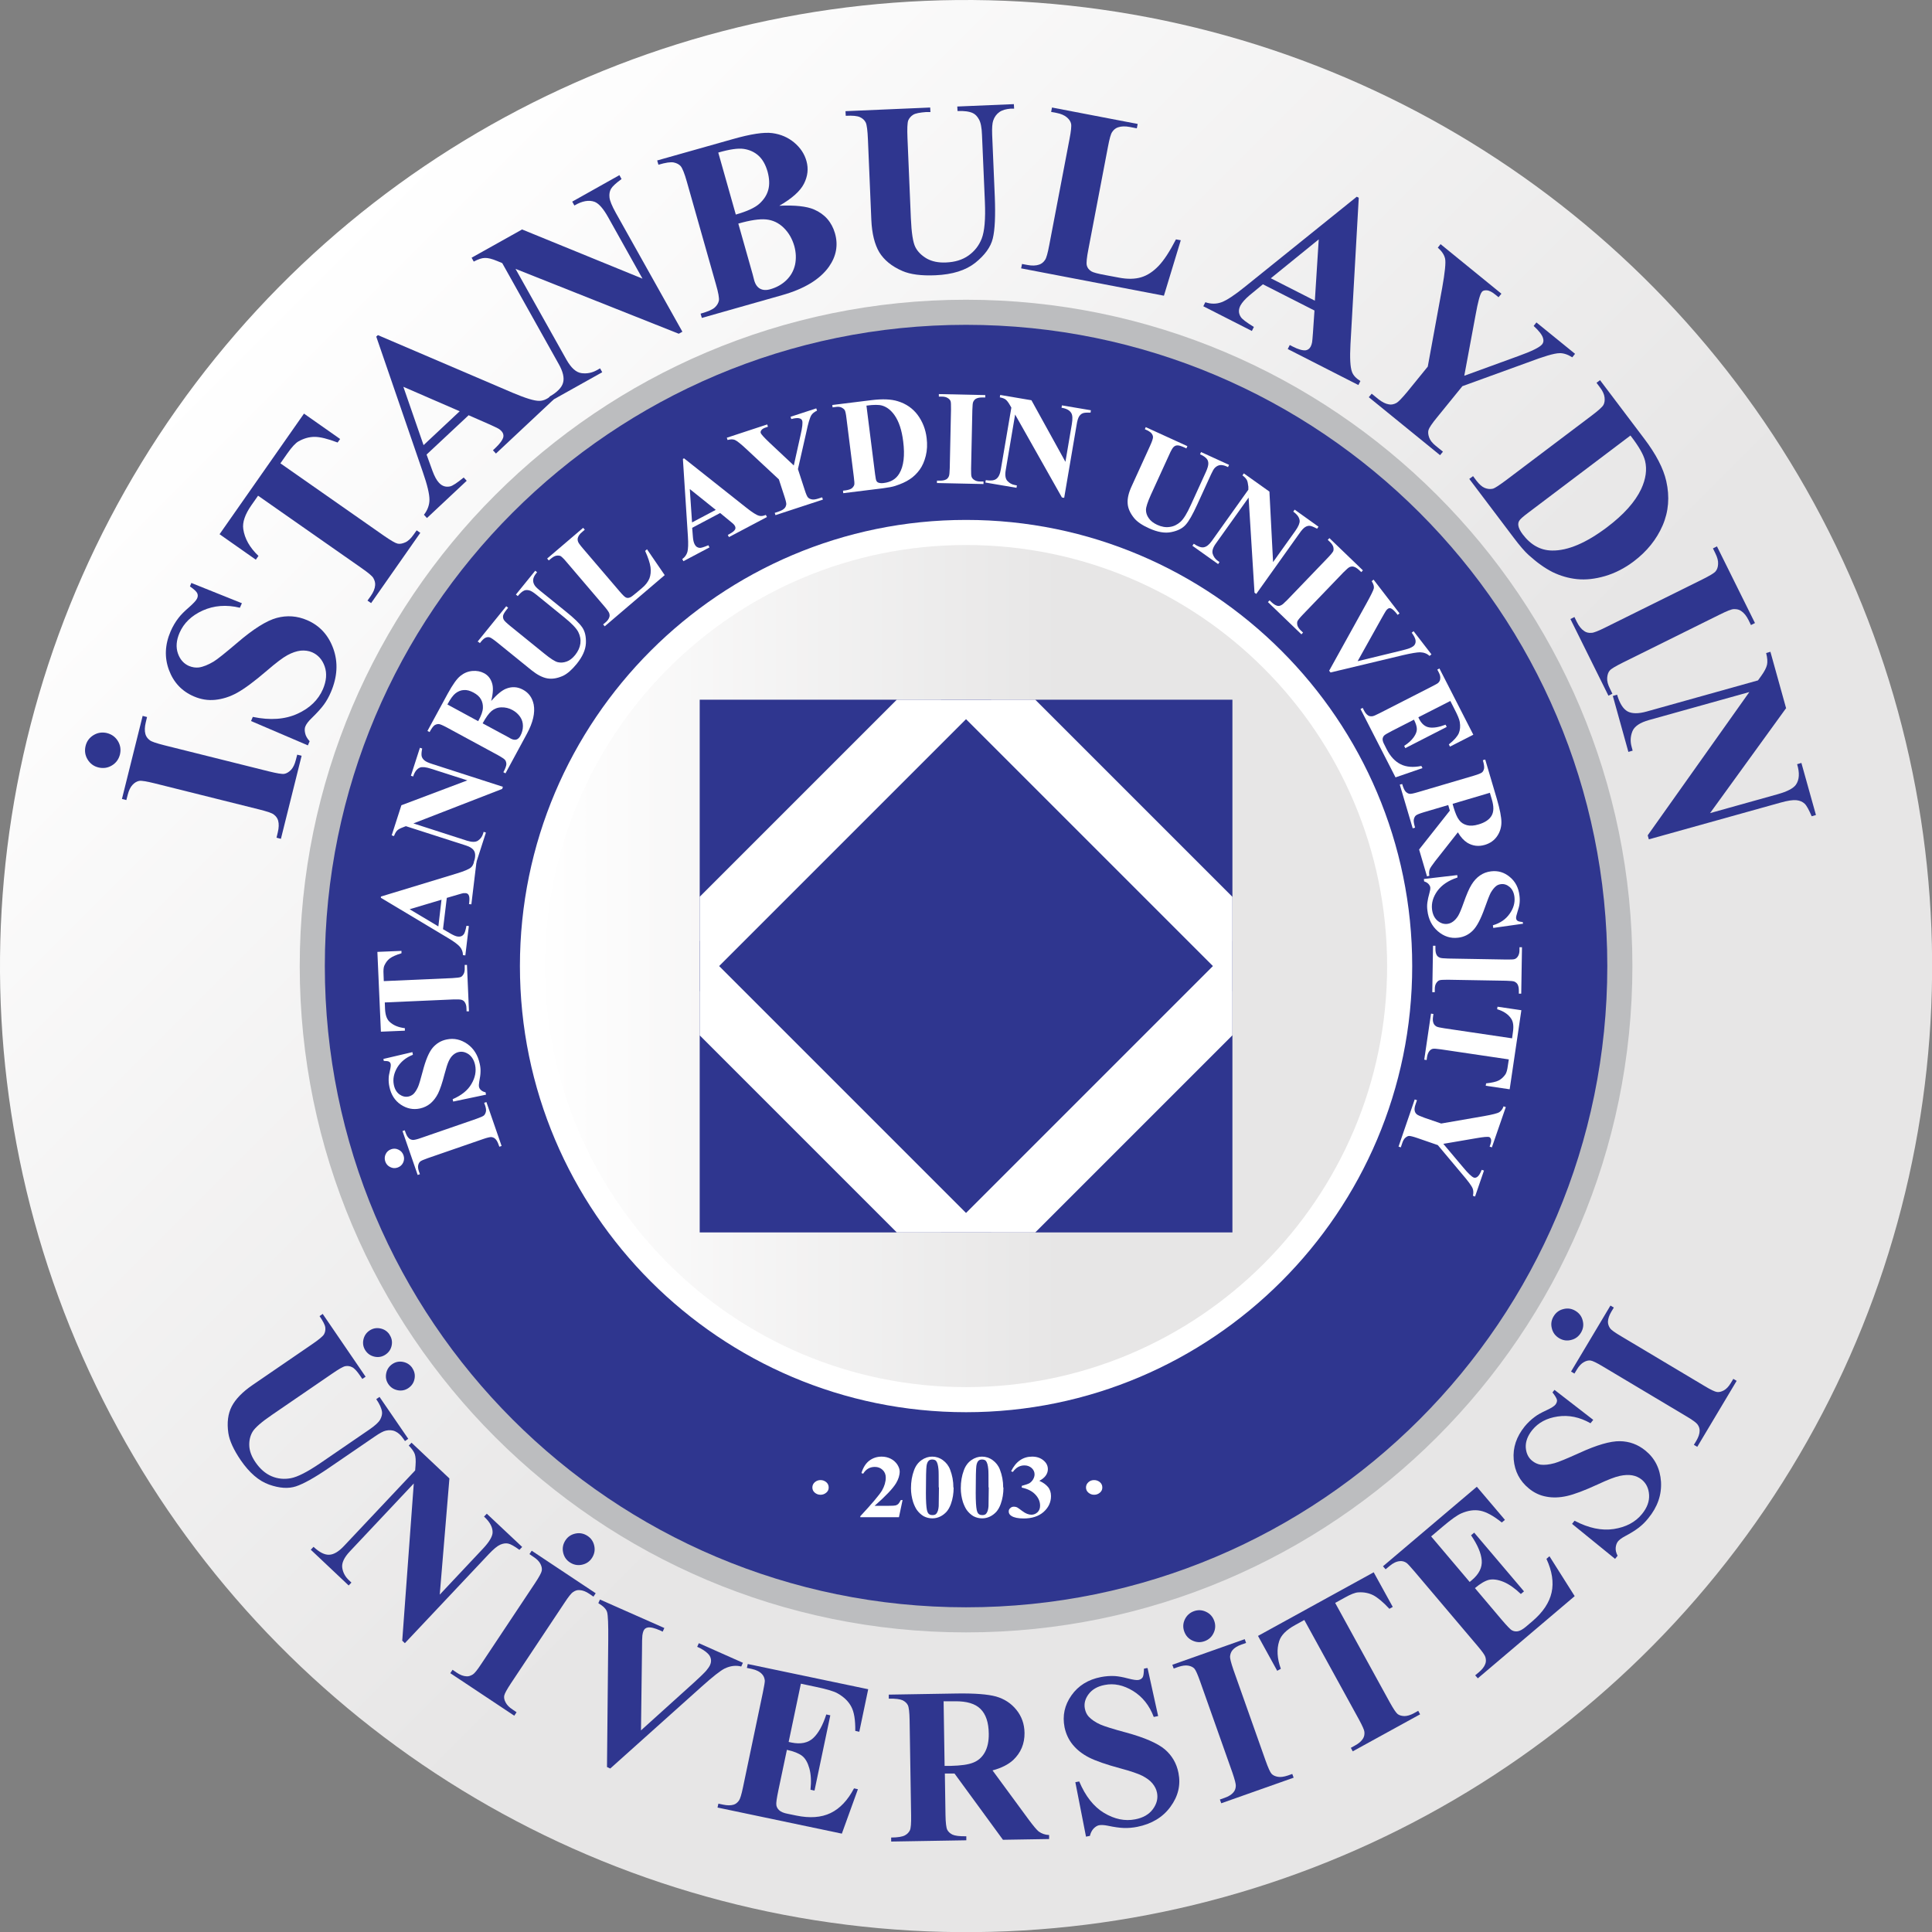 <?xml version="1.0" encoding="UTF-8"?>
<svg id="Layer_1" data-name="Layer 1" xmlns="http://www.w3.org/2000/svg" xmlns:xlink="http://www.w3.org/1999/xlink" viewBox="0 0 153.99 153.99">
  <rect x="0" y="0" width="153.99" height="153.99" fill="#808080" stroke="none"/>
  <defs>
    <style>
      .cls-1 {
        fill: url(#linear-gradient);
      }

      .cls-1, .cls-2, .cls-3, .cls-4, .cls-5 {
        stroke-width: 0px;
      }

      .cls-2, .cls-6, .cls-7 {
        fill: #2f368f;
      }

      .cls-3 {
        fill: #bcbdbf;
      }

      .cls-4 {
        fill: #fff;
      }

      .cls-5 {
        fill: url(#linear-gradient-2);
      }

      .cls-8 {
        clip-path: url(#clippath);
      }

      .cls-7 {
        stroke: #fff;
        stroke-miterlimit: 10;
        stroke-width: 5px;
      }
    </style>
    <linearGradient id="linear-gradient" x1="22.55" y1="22.55" x2="131.44" y2="131.44" gradientTransform="translate(146.72 -6.65) rotate(84.81)" gradientUnits="userSpaceOnUse">
      <stop offset="0" stop-color="#fff"/>
      <stop offset=".61" stop-color="#e7e6e6"/>
    </linearGradient>
    <linearGradient id="linear-gradient-2" x1="42.44" y1="77" x2="111.56" y2="77" gradientTransform="matrix(1,0,0,1,0,0)" xlink:href="#linear-gradient"/>
    <clipPath id="clippath">
      <rect class="cls-2" x="55.77" y="55.77" width="42.46" height="42.46"/>
    </clipPath>
  </defs>
  <circle class="cls-1" cx="77" cy="77" r="77" transform="translate(-6.65 146.72) rotate(-84.81)"/>
  <g>
    <path class="cls-2" d="M77,129.1c-28.73,0-52.11-23.37-52.11-52.11s23.37-52.11,52.11-52.11,52.11,23.38,52.11,52.11-23.38,52.11-52.11,52.11Z"/>
    <path class="cls-3" d="M77,25.89c28.23,0,51.11,22.88,51.11,51.11s-22.88,51.11-51.11,51.11-51.11-22.88-51.11-51.11,22.88-51.11,51.11-51.11M77,23.89c-29.28,0-53.11,23.82-53.11,53.11s23.82,53.11,53.11,53.11,53.11-23.82,53.11-53.11-23.82-53.11-53.11-53.11h0Z"/>
  </g>
  <g>
    <circle class="cls-5" cx="77" cy="77" r="34.56"/>
    <path class="cls-4" d="M77,43.44c18.54,0,33.56,15.03,33.56,33.56s-15.03,33.56-33.56,33.56-33.56-15.03-33.56-33.56,15.03-33.56,33.56-33.56M77,41.44c-19.61,0-35.56,15.95-35.56,35.56s15.95,35.56,35.56,35.56,35.56-15.95,35.56-35.56-15.95-35.56-35.56-35.56h0Z"/>
  </g>
  <g>
    <path class="cls-4" d="M30.71,92.58c-.07-.2-.06-.4.03-.59.09-.19.24-.32.44-.39.2-.07.4-.06.59.04.19.09.32.24.39.44.07.2.06.4-.03.59-.09.19-.24.32-.44.39-.2.07-.4.06-.59-.04-.19-.09-.32-.24-.39-.44ZM38.59,87.9l.18-.06,1.21,3.5-.18.06-.08-.22c-.07-.19-.16-.34-.27-.43-.08-.07-.18-.11-.31-.12-.09,0-.3.04-.64.16l-4.4,1.52c-.34.12-.55.21-.62.28-.07.07-.12.16-.15.3-.03.13,0,.29.06.48l.08.22-.18.06-1.21-3.5.18-.06.08.22c.07.19.16.34.27.43.08.07.18.11.31.12.09,0,.31-.04.64-.16l4.4-1.52c.34-.12.55-.21.62-.28.07-.07.12-.17.15-.3.03-.13,0-.29-.06-.48l-.08-.22Z"/>
    <path class="cls-4" d="M30.57,84.4l2.3-.54.04.21c-.56.22-.97.56-1.25,1.02-.27.46-.36.92-.27,1.37.07.35.22.6.45.77.23.16.46.22.71.17.15-.03.28-.1.39-.19.14-.13.26-.32.38-.58.08-.18.2-.59.37-1.23.23-.89.49-1.52.79-1.88.3-.35.67-.58,1.13-.67.58-.12,1.12,0,1.64.36.51.36.84.89.99,1.59.05.22.07.43.06.63,0,.2-.04.46-.1.78-.03.18-.04.32-.02.42.02.09.07.18.16.26.09.08.21.14.36.17l.04.19-2.62.55-.04-.19c.7-.3,1.21-.71,1.5-1.22.3-.51.39-1.01.29-1.5-.08-.38-.25-.66-.5-.85-.26-.18-.52-.25-.8-.19-.16.03-.31.11-.45.23-.14.12-.25.28-.35.49-.1.21-.21.56-.34,1.05-.18.7-.35,1.2-.51,1.53-.16.32-.36.58-.6.79-.24.2-.52.34-.84.41-.55.12-1.06.01-1.54-.31-.47-.32-.77-.79-.9-1.41-.05-.23-.07-.45-.06-.67,0-.17.04-.38.1-.63.06-.25.08-.43.06-.52-.02-.09-.06-.15-.13-.19-.07-.04-.21-.06-.42-.06l-.03-.15Z"/>
    <path class="cls-4" d="M30.09,75.87l1.91-.08v.19c-.43.13-.74.27-.93.41-.19.14-.33.34-.44.58-.06.14-.08.37-.06.7l.02.53,5.46-.24c.36-.02.59-.05.68-.09.09-.04.16-.13.23-.25.06-.12.09-.28.08-.48v-.23s.18,0,.18,0l.16,3.7h-.19s-.01-.23-.01-.23c0-.21-.05-.37-.13-.49-.05-.09-.14-.16-.26-.2-.09-.03-.31-.04-.66-.03l-5.46.24.02.51c.02.48.14.82.35,1.02.3.29.71.46,1.23.52v.2s-1.91.08-1.91.08l-.28-6.35Z"/>
    <path class="cls-4" d="M35.61,71.58l-.3,2.48.65.38c.22.12.4.2.55.21.2.02.35-.04.46-.19.07-.09.14-.31.21-.67l.19.02-.28,2.34-.19-.02c0-.26-.09-.48-.24-.66s-.48-.43-.99-.73l-5.31-3.18v-.1s6.08-1.85,6.08-1.85c.58-.18.94-.33,1.1-.47.12-.1.2-.26.25-.48l.19.02-.41,3.4-.19-.02.02-.14c.03-.27.02-.47-.05-.59-.05-.08-.12-.13-.22-.14-.06,0-.13,0-.2,0-.03,0-.17.04-.41.11l-.92.27ZM35.2,71.71l-2.55.76,2.29,1.37.25-2.13Z"/>
    <path class="cls-4" d="M32,64.18l5.25-1.98-2.9-.93c-.4-.13-.7-.16-.88-.09-.24.1-.42.33-.54.71l-.18-.06.72-2.23.18.06c-.06.3-.07.5-.04.62.03.12.1.22.21.32.11.1.33.2.65.3l5.61,1.81-.05.17-7.08,2.75,4.28,1.38c.39.12.68.12.87-.01.19-.13.33-.31.4-.54l.05-.16.18.06-.77,2.39-.18-.06c.12-.37.12-.66.02-.85-.1-.19-.33-.35-.69-.46l-4.76-1.53-.23.09c-.22.08-.38.17-.47.26-.09.09-.17.24-.25.44l-.18-.06.77-2.39Z"/>
    <path class="cls-4" d="M39.15,55.87c.46-.52.85-.84,1.17-.97.46-.19.92-.17,1.36.07.47.25.75.65.86,1.19.12.66-.06,1.43-.54,2.32l-1.71,3.16-.17-.09c.16-.29.23-.5.24-.63,0-.13-.03-.24-.09-.33-.06-.09-.26-.22-.6-.41l-4.04-2.19c-.34-.18-.56-.28-.67-.28-.11,0-.22.03-.33.1-.11.08-.24.26-.39.54l-.17-.09,1.62-2.98c.39-.71.72-1.18,1.01-1.41.29-.23.6-.36.95-.39.35-.03.66.03.94.18.3.16.51.42.62.76.12.34.1.83-.06,1.45ZM38.12,57.47c.24-.43.36-.78.37-1.04.01-.26-.04-.49-.16-.7s-.31-.38-.59-.53c-.28-.15-.53-.22-.77-.2-.23.01-.45.1-.65.25-.2.15-.42.45-.66.9l2.45,1.33ZM38.48,57.66l2,1.08.23.13c.17.09.31.11.44.08.13-.04.24-.14.33-.31.13-.24.2-.5.2-.77,0-.27-.07-.51-.22-.73-.15-.22-.35-.4-.6-.54-.29-.16-.59-.23-.89-.22-.3,0-.57.11-.79.29-.22.19-.45.51-.71.98Z"/>
    <path class="cls-4" d="M38.05,51.16l2.3-2.84.15.12-.11.14c-.17.21-.27.38-.29.49-.02.12,0,.22.05.32.05.1.23.27.55.53l2.69,2.18c.49.4.85.63,1.07.68.22.05.45.04.7-.05.24-.08.47-.26.68-.52.24-.3.38-.61.42-.92.04-.32-.02-.62-.17-.92-.15-.29-.52-.68-1.1-1.15l-2.24-1.82c-.25-.2-.44-.32-.59-.35-.15-.03-.27-.03-.38.02-.16.07-.33.22-.51.44l-.15-.12,1.54-1.9.15.12-.09.11c-.12.15-.2.31-.22.46-.02.15.01.3.1.45.06.11.2.25.42.43l2.09,1.69c.65.52,1.08.94,1.3,1.26.22.32.31.74.29,1.26-.03.53-.27,1.07-.73,1.64-.39.48-.75.79-1.08.95-.46.21-.88.28-1.27.21-.39-.07-.81-.29-1.27-.66l-2.69-2.18c-.32-.26-.53-.4-.63-.43-.11-.03-.22-.02-.33.03-.12.05-.27.19-.45.43l-.15-.12Z"/>
    <path class="cls-4" d="M51.57,43.78l1.41,2.06-4.78,4.08-.13-.15.18-.15c.16-.13.26-.27.31-.41.04-.1.04-.2,0-.33-.03-.09-.15-.27-.38-.54l-3.02-3.54c-.23-.28-.4-.43-.48-.48-.09-.04-.2-.05-.33-.03-.13.02-.27.1-.43.23l-.18.15-.13-.15,2.87-2.45.13.15-.23.2c-.16.13-.26.27-.31.41-.04.1-.04.21,0,.33.02.09.15.27.38.54l2.93,3.43c.24.28.4.44.5.49.1.05.21.05.33,0,.09-.03.26-.16.51-.37l.45-.38c.29-.24.48-.5.59-.76.1-.26.13-.56.09-.9-.05-.34-.19-.77-.43-1.3l.16-.14Z"/>
    <path class="cls-4" d="M57.38,40.9l-2.21,1.17.06.75c.02.25.07.44.14.57.09.18.23.27.42.28.11,0,.33-.07.67-.21l.09.17-2.08,1.1-.09-.17c.21-.15.34-.34.41-.57.06-.23.08-.64.04-1.23l-.4-6.18.09-.05,4.97,3.94c.47.37.81.59,1.02.64.15.04.33.02.53-.07l.09.17-3.03,1.6-.09-.17.12-.07c.24-.13.4-.25.46-.37.04-.08.04-.17-.01-.27-.03-.06-.07-.11-.12-.16-.02-.02-.13-.12-.32-.27l-.74-.61ZM57.05,40.64l-2.07-1.66.18,2.66,1.89-1Z"/>
    <path class="cls-4" d="M65.06,32.55l.06.18c-.21.1-.36.22-.45.36-.12.19-.26.66-.41,1.39l-.66,2.91.53,1.63c.11.35.2.56.27.63.06.07.16.12.29.15.13.03.28.01.46-.04l.38-.12.06.18-3.78,1.24-.06-.18.35-.12c.2-.07.34-.15.44-.26.07-.07.11-.18.13-.3.01-.09-.04-.31-.15-.64l-.44-1.35-2.53-2.36c-.5-.47-.83-.73-.99-.79-.16-.06-.35-.05-.57.01l-.06-.18,3.22-1.06.06.18-.14.05c-.2.06-.32.14-.38.22-.06.08-.08.15-.06.22.04.12.27.37.69.77l1.95,1.83.54-2.43c.14-.6.18-.97.13-1.14-.03-.09-.1-.15-.2-.18-.14-.05-.36-.03-.67.05l-.06-.18,2.05-.67Z"/>
    <path class="cls-4" d="M67.21,39.3l-.02-.19.23-.03c.2-.03.36-.08.46-.15.1-.08.17-.17.21-.29.02-.08.01-.3-.04-.66l-.58-4.62c-.04-.36-.09-.58-.14-.67-.05-.08-.14-.15-.26-.21s-.28-.07-.48-.04l-.23.03-.02-.19,3.15-.39c.84-.1,1.53-.08,2.07.09.66.2,1.19.57,1.58,1.09.39.53.64,1.15.72,1.86.06.49.04.96-.07,1.4s-.27.81-.49,1.11c-.22.3-.48.56-.79.76-.31.21-.7.38-1.16.53-.21.07-.53.13-.99.19l-3.15.39ZM69.06,32.33l.69,5.48c.04.29.07.47.11.53.04.06.09.11.16.13.1.04.24.05.41.03.58-.07.99-.32,1.25-.76.35-.58.45-1.44.31-2.55-.11-.9-.34-1.6-.7-2.11-.28-.39-.6-.64-.97-.75-.26-.08-.68-.08-1.26,0Z"/>
    <path class="cls-4" d="M78.39,38.39v.19s-3.71-.08-3.71-.08v-.19s.24,0,.24,0c.21,0,.37-.03.5-.1.09-.05.16-.13.21-.25.04-.08.06-.3.07-.66l.1-4.66c0-.36,0-.59-.04-.68-.04-.09-.11-.17-.23-.24-.11-.07-.27-.11-.47-.11h-.23s0-.2,0-.2l3.7.08v.19s-.24,0-.24,0c-.21,0-.37.03-.5.1-.09.05-.16.13-.22.25-.04.08-.06.3-.07.66l-.1,4.66c0,.36,0,.59.05.68.04.09.11.17.23.24.11.07.27.11.47.11h.23Z"/>
    <path class="cls-4" d="M82.21,31.9l2.71,4.91.51-3c.07-.42.06-.71-.04-.88-.13-.23-.39-.37-.78-.43l.03-.19,2.31.39-.03.19c-.3-.01-.51,0-.62.05-.11.04-.21.13-.29.25-.08.13-.15.35-.2.68l-.99,5.81-.18-.03-3.73-6.61-.75,4.44c-.07.4-.02.69.14.86.16.17.36.28.59.32l.16.03-.03.19-2.48-.42.03-.19c.39.06.67.03.84-.1.18-.13.3-.38.36-.75l.84-4.93-.12-.21c-.12-.21-.23-.35-.33-.43-.1-.08-.26-.14-.47-.18l.03-.19,2.48.42Z"/>
    <path class="cls-4" d="M91.31,34.04l3.33,1.52-.08.18-.17-.08c-.25-.11-.43-.17-.55-.16-.12,0-.22.05-.3.13-.08.07-.21.29-.37.66l-1.44,3.15c-.26.58-.39.98-.39,1.2,0,.23.07.45.22.66.14.21.37.39.67.53.35.16.68.22,1,.17.32-.04.6-.18.85-.4.25-.22.53-.67.84-1.36l1.2-2.63c.13-.29.19-.51.19-.66s-.04-.27-.11-.36c-.11-.14-.29-.27-.55-.38l.08-.18,2.23,1.02-.08.18-.13-.06c-.18-.08-.35-.11-.5-.1-.15.02-.29.09-.41.21-.09.08-.19.26-.31.52l-1.12,2.45c-.35.76-.64,1.28-.9,1.57-.25.29-.64.49-1.15.59-.51.11-1.11,0-1.77-.3-.56-.25-.95-.52-1.19-.81-.32-.39-.5-.79-.52-1.18-.03-.39.08-.86.33-1.39l1.44-3.16c.17-.37.25-.61.25-.72s-.04-.21-.12-.31c-.08-.1-.25-.21-.53-.33l.08-.18Z"/>
    <path class="cls-4" d="M101.18,39.2l.29,5.6,1.77-2.48c.25-.35.36-.62.35-.81-.02-.26-.19-.5-.51-.73l.11-.16,1.9,1.36-.11.16c-.27-.14-.46-.22-.58-.23-.12-.01-.24.02-.37.1-.13.08-.29.25-.48.53l-3.42,4.8-.14-.1-.47-7.58-2.61,3.66c-.24.33-.32.61-.25.83.07.22.2.41.4.55l.14.1-.11.16-2.05-1.46.11-.16c.32.22.59.32.8.28.22-.04.43-.21.65-.52l2.9-4.07v-.24c-.03-.24-.06-.42-.12-.53-.06-.11-.17-.24-.35-.37l.11-.16,2.05,1.46Z"/>
    <path class="cls-4" d="M103.86,50.42l-.13.14-2.67-2.57.13-.14.17.16c.15.14.29.23.43.27.1.03.21.02.32-.04.09-.03.25-.18.5-.43l3.23-3.36c.25-.26.39-.44.43-.53.03-.09.03-.2,0-.33-.04-.13-.13-.26-.27-.4l-.17-.16.13-.14,2.67,2.57-.13.14-.17-.16c-.15-.14-.29-.23-.43-.27-.1-.03-.21-.02-.33.03-.08.03-.25.18-.5.43l-3.23,3.36c-.25.26-.39.44-.43.53-.03.09-.03.2,0,.33.04.13.13.26.27.4l.17.16Z"/>
    <path class="cls-4" d="M114.09,52.16l-.15.12c-.19-.18-.44-.28-.75-.29-.23,0-.68.07-1.37.23l-5.77,1.38-.11-.14,2.97-5.36c.36-.65.55-1.04.59-1.2.03-.15-.02-.34-.17-.58l.15-.12,2.07,2.69-.15.12-.07-.09c-.19-.24-.35-.38-.47-.43-.09-.03-.18-.02-.26.05-.05.04-.1.09-.15.17-.05.07-.17.29-.37.64l-1.87,3.35,3.34-.81c.4-.1.67-.17.79-.22.12-.05.22-.1.3-.16.08-.06.14-.14.17-.24.03-.09.03-.19,0-.31-.04-.15-.14-.33-.29-.53l.15-.12,1.42,1.84Z"/>
    <path class="cls-4" d="M115.62,55.86l-2.57,1.31.06.13c.2.4.48.63.82.68.34.05.77-.02,1.29-.22l.09.18-3.3,1.69-.09-.18c.34-.22.59-.45.76-.69.17-.24.25-.45.25-.65,0-.2-.08-.45-.23-.75l-1.78.91c-.35.18-.55.3-.61.37-.06.07-.1.16-.11.26,0,.11.03.25.13.43l.19.38c.3.59.68.99,1.13,1.21s1,.26,1.64.13l.09.17-2.15.74-2.79-5.45.17-.09.11.21c.09.18.2.31.32.39.08.06.19.08.32.07.09,0,.3-.09.61-.25l4.15-2.12c.29-.15.46-.24.51-.29.09-.09.15-.19.16-.3.03-.16-.01-.35-.12-.55l-.11-.21.17-.09,2.7,5.28-1.86.95-.09-.18c.41-.32.67-.62.79-.88.11-.26.14-.57.08-.91-.03-.2-.17-.54-.42-1.02l-.33-.65Z"/>
    <path class="cls-4" d="M115.42,64.17l-1.9.56c-.37.11-.59.2-.67.27-.08.07-.13.17-.16.31s.01.35.1.66l-.19.05-1.03-3.48.19-.05c.09.31.19.52.28.61.09.09.19.15.3.17.11.02.34-.03.71-.14l4.41-1.3c.37-.11.59-.2.67-.27.08-.07.13-.17.16-.31.02-.13-.01-.35-.1-.66l.19-.05.93,3.15c.24.82.36,1.44.36,1.85,0,.41-.12.79-.35,1.12-.23.33-.56.56-.97.68-.5.15-.97.09-1.4-.17-.27-.17-.53-.45-.75-.83l-1.82,2.31c-.23.3-.37.51-.42.62-.06.17-.07.34-.03.53l-.19.05-.63-2.14,2.45-3.1-.13-.45ZM118.75,63.19l-2.97.88.08.29c.14.46.28.8.44,1,.15.21.36.34.62.41.26.07.57.05.93-.06.52-.15.86-.39,1.04-.7.18-.32.18-.74.02-1.28l-.16-.54Z"/>
    <path class="cls-4" d="M121.36,73.63l-2.34.33-.03-.21c.58-.17,1.02-.47,1.33-.91.31-.43.44-.88.39-1.34-.04-.35-.17-.62-.38-.8-.21-.18-.44-.26-.69-.23-.16.02-.29.07-.4.16-.15.12-.29.3-.43.54-.09.18-.25.57-.47,1.2-.31.87-.62,1.47-.95,1.8-.33.33-.72.52-1.18.57-.59.07-1.12-.1-1.6-.51-.48-.41-.76-.97-.84-1.67-.03-.22-.03-.43,0-.64s.08-.46.17-.77c.05-.17.07-.31.06-.42-.01-.09-.06-.18-.14-.27-.08-.09-.2-.16-.35-.21l-.02-.19,2.66-.31.02.19c-.73.24-1.26.6-1.61,1.08-.34.48-.48.97-.42,1.47.05.39.19.68.43.89.24.2.5.29.78.26.17-.02.32-.08.47-.19.15-.11.28-.26.4-.45.12-.2.26-.54.43-1.02.24-.68.45-1.17.64-1.47.19-.31.41-.55.67-.73.26-.18.55-.29.88-.33.56-.07,1.06.08,1.5.45.44.36.7.86.77,1.49.03.23.03.45,0,.67-.02.17-.08.37-.16.62s-.12.42-.11.51c.01.09.05.16.11.2.06.05.2.08.42.1l.02.16Z"/>
    <path class="cls-4" d="M114.35,79.08h-.19s.06-3.7.06-3.7h.19s0,.24,0,.24c0,.21.03.37.1.5.05.09.13.16.25.21.08.04.3.06.66.07l4.66.08c.36,0,.59,0,.68-.05.09-.04.17-.11.24-.23.07-.12.11-.27.11-.47v-.23s.2,0,.2,0l-.06,3.7h-.19s0-.24,0-.24c0-.21-.03-.37-.1-.5-.05-.09-.13-.16-.25-.22-.08-.04-.3-.06-.66-.07l-4.66-.08c-.36,0-.59.01-.68.05-.09.04-.17.12-.24.23s-.11.27-.11.47v.23Z"/>
    <path class="cls-4" d="M120.32,86.82l-1.9-.28.03-.19c.45-.05.79-.12,1-.23.21-.11.39-.27.54-.49.08-.12.15-.35.19-.67l.08-.52-5.4-.8c-.36-.05-.58-.07-.68-.04-.1.03-.19.09-.27.2-.08.11-.14.26-.17.46l-.03.23-.19-.03.54-3.67.19.03-.03.23c-.03.2-.02.37.04.51.04.1.11.18.22.25.08.05.29.1.64.15l5.4.8.07-.51c.07-.47.02-.83-.15-1.07-.23-.34-.6-.59-1.11-.74l.03-.2,1.9.28-.93,6.29Z"/>
    <path class="cls-4" d="M117.58,95.37l-.18-.06c.05-.23.04-.42-.02-.58-.08-.21-.37-.6-.86-1.17l-1.92-2.29-1.62-.56c-.35-.12-.57-.17-.66-.17-.1,0-.19.05-.3.14-.1.08-.18.22-.24.39l-.13.38-.18-.06,1.29-3.76.18.06-.12.35c-.07.2-.09.37-.06.5.02.1.07.2.17.28.07.06.27.15.6.27l1.34.46,3.41-.59c.67-.12,1.08-.22,1.23-.32.14-.09.26-.25.33-.46l.18.06-1.11,3.21-.18-.06.05-.14c.07-.19.09-.34.06-.44-.03-.1-.08-.16-.14-.18-.12-.04-.46-.01-1.03.09l-2.63.45,1.6,1.9c.39.47.67.73.83.79.09.03.18.01.27-.05.12-.08.24-.27.36-.57l.18.06-.7,2.04Z"/>
  </g>
  <g>
    <path class="cls-2" d="M6.82,59.46c.09-.38.31-.67.64-.87.33-.2.69-.25,1.07-.16.38.1.67.31.87.64.2.33.25.69.16,1.07-.1.38-.31.67-.64.87-.33.2-.69.25-1.07.16-.38-.09-.67-.31-.87-.64-.2-.33-.25-.69-.16-1.07ZM23.69,60.15l.35.09-1.65,6.62-.35-.09.1-.42c.09-.37.1-.68.03-.94-.05-.18-.16-.35-.35-.49-.13-.11-.52-.24-1.15-.4l-8.33-2.08c-.65-.16-1.06-.23-1.24-.2-.18.03-.36.13-.53.31-.17.18-.3.44-.39.8l-.11.42-.35-.09,1.65-6.62.35.09-.1.42c-.09.37-.1.68-.03.94.05.18.16.35.35.49.13.11.52.24,1.15.4l8.33,2.08c.65.16,1.06.23,1.24.2.18-.03.36-.14.53-.31.17-.18.3-.44.39-.8l.11-.42Z"/>
    <path class="cls-2" d="M15.24,46.46l4.04,1.62-.16.36c-1.08-.26-2.06-.18-2.96.22-.9.41-1.51,1-1.85,1.78-.26.6-.3,1.15-.13,1.64.17.49.47.82.88,1,.27.11.53.15.79.12.35-.05.74-.21,1.18-.47.31-.19.93-.69,1.86-1.48,1.29-1.11,2.35-1.78,3.17-2,.82-.22,1.63-.16,2.42.18,1,.43,1.7,1.19,2.09,2.28.39,1.09.32,2.24-.19,3.44-.16.38-.35.72-.57,1.02-.22.3-.55.66-.98,1.08-.24.23-.4.44-.48.62-.07.15-.08.34-.03.56.04.22.17.44.36.65l-.14.33-4.53-1.94.14-.33c1.39.29,2.57.2,3.56-.25.99-.45,1.66-1.11,2.03-1.96.28-.66.33-1.26.14-1.81-.19-.55-.53-.92-1-1.13-.28-.12-.59-.16-.92-.13-.33.04-.68.16-1.05.36-.37.2-.91.61-1.63,1.23-1,.86-1.8,1.45-2.38,1.77-.58.32-1.16.5-1.74.56-.58.06-1.14-.03-1.7-.27-.96-.41-1.62-1.11-1.99-2.1-.37-.99-.33-2.02.13-3.09.17-.39.38-.75.63-1.07.19-.25.47-.53.83-.84.36-.32.58-.55.65-.71.07-.15.07-.29.01-.42-.06-.13-.25-.31-.58-.54l.11-.27Z"/>
    <path class="cls-2" d="M24.22,32.96l2.89,2.03-.2.28c-.79-.3-1.4-.45-1.83-.45-.44,0-.86.12-1.29.36-.23.13-.53.45-.88.95l-.56.8,8.25,5.77c.55.38.91.59,1.09.63.18.04.38,0,.61-.1.23-.1.45-.31.66-.61l.25-.35.29.2-3.92,5.6-.29-.2.25-.35c.22-.31.34-.6.36-.87.02-.19-.03-.38-.15-.59-.09-.15-.4-.41-.93-.78l-8.25-5.77-.54.77c-.5.72-.72,1.35-.64,1.89.11.76.51,1.47,1.21,2.14l-.21.3-2.89-2.03,6.72-9.6Z"/>
    <path class="cls-2" d="M37.37,33.08l-3.37,3.15.47,1.3c.16.43.33.75.52.95.25.27.54.36.88.29.2-.04.56-.28,1.09-.71l.24.26-3.17,2.97-.24-.26c.29-.37.44-.78.44-1.21,0-.44-.17-1.17-.53-2.2l-3.71-10.79.13-.12,10.75,4.6c1.02.43,1.73.65,2.12.64.3,0,.6-.13.91-.38l.24.26-4.61,4.32-.24-.26.19-.18c.37-.35.58-.64.64-.88.03-.17-.02-.33-.15-.47-.08-.08-.17-.16-.29-.22-.05-.03-.28-.14-.7-.33l-1.62-.71ZM36.64,32.78l-4.49-1.95,1.61,4.65,2.88-2.7Z"/>
    <path class="cls-2" d="M41.64,18.3l9.57,3.91-2.74-4.9c-.38-.68-.74-1.09-1.07-1.22-.45-.17-.99-.08-1.62.29l-.17-.31,3.76-2.11.17.31c-.45.33-.73.59-.84.78-.11.19-.15.42-.12.69.03.27.2.68.5,1.22l5.31,9.48-.29.16-13.01-5.17,4.06,7.24c.37.65.76,1.01,1.19,1.07.43.06.84-.02,1.22-.23l.27-.15.17.31-4.04,2.26-.17-.31c.62-.36.99-.73,1.09-1.12.11-.39-.01-.89-.35-1.49l-4.5-8.04-.41-.17c-.41-.17-.73-.25-.97-.24-.24,0-.53.1-.89.29l-.17-.31,4.04-2.26Z"/>
    <path class="cls-2" d="M62.09,16.4c1.27-.06,2.2.04,2.8.3.85.37,1.4,1,1.66,1.89.27.94.11,1.83-.48,2.67-.72,1.01-1.97,1.77-3.75,2.27l-6.38,1.81-.1-.34c.58-.16.96-.33,1.14-.5.18-.17.28-.35.32-.54.03-.2-.04-.63-.24-1.31l-2.31-8.15c-.19-.68-.36-1.09-.49-1.25-.13-.15-.32-.25-.56-.3-.24-.05-.65.01-1.22.18l-.1-.34,6.02-1.7c1.44-.41,2.49-.57,3.16-.48.67.09,1.25.34,1.74.75.49.41.82.9.98,1.48.17.61.1,1.21-.2,1.8-.3.6-.97,1.19-2,1.78ZM58.65,17.1c.88-.25,1.5-.53,1.86-.85.36-.32.6-.68.72-1.1.12-.42.1-.91-.05-1.47-.16-.56-.4-.98-.72-1.27-.32-.29-.71-.47-1.17-.54-.46-.07-1.14.03-2.04.29l1.4,4.95ZM58.85,17.83l1.14,4.03.12.47c.09.33.25.56.47.68.22.12.49.14.83.04.49-.14.92-.38,1.27-.72.35-.34.58-.75.69-1.23.1-.48.08-.98-.06-1.49-.17-.59-.45-1.07-.85-1.46-.4-.39-.87-.61-1.4-.66-.53-.05-1.26.06-2.21.33Z"/>
    <path class="cls-2" d="M67.41,8.86l6.73-.29.02.36h-.34c-.51.04-.85.1-1.04.22-.18.11-.31.27-.39.45-.07.19-.09.66-.06,1.4l.27,6.39c.05,1.17.17,1.94.36,2.31.19.37.5.67.91.91.41.23.93.34,1.54.31.71-.03,1.3-.21,1.78-.55.48-.34.84-.79,1.06-1.36.22-.57.31-1.54.25-2.93l-.23-5.32c-.02-.58-.1-1-.24-1.24-.13-.24-.29-.41-.48-.5-.29-.14-.71-.19-1.23-.17l-.02-.36,4.51-.19.02.36h-.27c-.37.03-.67.11-.9.27s-.4.39-.5.69c-.07.21-.1.58-.08,1.11l.21,4.95c.06,1.53.01,2.64-.16,3.33-.17.69-.64,1.33-1.4,1.94-.76.6-1.81.93-3.17.99-1.13.05-2.01-.07-2.63-.34-.86-.37-1.47-.88-1.85-1.5-.37-.63-.58-1.48-.63-2.56l-.27-6.39c-.03-.75-.09-1.21-.18-1.39-.09-.18-.24-.32-.45-.42-.21-.1-.59-.14-1.14-.11l-.02-.36Z"/>
    <path class="cls-2" d="M94.11,19.16l-1.34,4.41-11.38-2.18.07-.35.43.08c.37.07.68.06.94-.03.18-.06.34-.18.47-.38.1-.14.21-.53.33-1.17l1.61-8.43c.13-.66.17-1.07.13-1.25-.04-.18-.15-.35-.34-.51-.19-.16-.46-.28-.82-.35l-.43-.08.07-.35,6.83,1.31-.07.35-.56-.11c-.37-.07-.68-.06-.94.03-.18.06-.34.18-.47.38-.1.14-.21.53-.33,1.17l-1.56,8.17c-.13.66-.17,1.08-.13,1.27.04.19.16.36.37.49.15.09.52.19,1.13.3l1.07.2c.68.13,1.27.12,1.77-.03.5-.15.96-.46,1.39-.91.43-.45.89-1.16,1.38-2.11l.39.07Z"/>
    <path class="cls-2" d="M104.77,24.75l-4.11-2.09-1.07.88c-.35.3-.59.57-.72.81-.17.33-.16.63.03.92.11.17.45.43,1.04.79l-.16.32-3.87-1.97.16-.32c.45.15.88.15,1.29,0,.41-.15,1.04-.56,1.89-1.25l8.89-7.16.16.08-.66,11.67c-.06,1.11-.02,1.84.12,2.21.1.28.33.52.67.73l-.16.32-5.63-2.87.16-.32.23.12c.45.23.8.33,1.05.3.17-.03.3-.13.39-.3.05-.1.09-.22.11-.34.01-.06.04-.32.07-.77l.12-1.76ZM104.8,23.97l.31-4.89-3.82,3.1,3.52,1.79Z"/>
    <path class="cls-2" d="M125.54,28.2l-.22.28c-.37-.23-.71-.34-1.01-.33-.42,0-1.28.26-2.57.75l-5.18,1.88-1.99,2.45c-.43.52-.66.87-.71,1.04-.05.17-.03.37.05.6.08.23.26.45.53.67l.57.46-.23.28-5.68-4.62.23-.28.53.43c.3.24.58.38.84.42.19.04.39,0,.6-.11.15-.08.43-.37.85-.87l1.65-2.03,1.15-6.28c.22-1.24.3-2.02.23-2.33-.07-.31-.27-.6-.58-.87l.22-.28,4.85,3.95-.23.28-.22-.18c-.29-.24-.53-.36-.72-.37-.19-.01-.32.03-.39.13-.15.18-.31.79-.5,1.84l-.9,4.84,4.31-1.57c1.06-.38,1.69-.69,1.89-.93.11-.13.14-.3.08-.49-.07-.26-.32-.59-.75-.98l.22-.28,3.09,2.51Z"/>
    <path class="cls-2" d="M117.13,38.16l.28-.21.26.35c.23.3.45.5.67.59.22.09.44.11.66.06.14-.04.48-.26,1.02-.66l6.85-5.17c.53-.4.84-.68.93-.84.09-.16.12-.36.09-.61-.03-.25-.15-.52-.38-.81l-.26-.35.28-.21,3.52,4.66c.94,1.24,1.53,2.37,1.76,3.39.28,1.24.19,2.42-.29,3.53-.48,1.11-1.25,2.07-2.31,2.87-.73.55-1.5.94-2.29,1.17-.8.23-1.53.31-2.22.24-.68-.07-1.33-.26-1.95-.56-.61-.31-1.25-.76-1.92-1.37-.3-.27-.7-.73-1.21-1.41l-3.52-4.66ZM129.96,34.71l-8.13,6.14c-.43.32-.68.54-.74.66-.07.11-.09.24-.07.38.03.2.14.42.34.69.65.86,1.43,1.29,2.35,1.3,1.25.02,2.71-.6,4.37-1.85,1.34-1.01,2.25-2.03,2.73-3.05.37-.8.48-1.55.31-2.25-.12-.49-.5-1.16-1.16-2.01Z"/>
    <path class="cls-2" d="M128.52,55.29l-.32.16-3.03-6.11.32-.16.19.39c.17.34.36.58.59.73.15.11.35.16.58.14.17,0,.55-.15,1.13-.44l7.69-3.81c.6-.3.96-.51,1.07-.65.12-.14.19-.33.2-.58.02-.25-.06-.54-.22-.86l-.19-.39.32-.16,3.03,6.11-.32.16-.19-.39c-.17-.34-.36-.58-.59-.73-.15-.11-.35-.16-.59-.15-.17,0-.55.15-1.13.44l-7.69,3.81c-.6.3-.96.51-1.07.65-.12.14-.18.33-.2.58-.02.25.06.54.22.86l.19.39Z"/>
    <path class="cls-2" d="M142.37,56.43l-6.07,8.38,5.4-1.51c.75-.21,1.23-.46,1.44-.75.28-.4.31-.94.1-1.64l.34-.1,1.16,4.15-.34.1c-.22-.51-.4-.85-.56-1-.16-.15-.37-.25-.65-.28-.27-.03-.71.03-1.3.2l-10.47,2.92-.09-.32,8.1-11.42-7.99,2.23c-.72.2-1.17.5-1.33.9-.16.4-.18.82-.06,1.24l.08.3-.34.1-1.24-4.46.34-.1c.2.69.48,1.13.83,1.33.35.19.86.2,1.53.01l8.87-2.48.26-.36c.26-.36.41-.66.46-.89.05-.23.03-.54-.07-.93l.34-.1,1.24,4.46Z"/>
  </g>
  <g>
    <path class="cls-2" d="M25.73,104.74l3.41,4.99-.26.18-.17-.25c-.26-.38-.47-.61-.65-.69-.17-.09-.35-.11-.53-.08-.18.03-.54.24-1.09.62l-4.73,3.24c-.87.59-1.39,1.05-1.58,1.37-.19.32-.28.7-.26,1.12.02.43.19.87.5,1.32.36.52.78.89,1.27,1.1.49.21,1,.26,1.54.16.54-.1,1.32-.5,2.35-1.2l3.94-2.7c.43-.3.71-.55.83-.77.12-.22.17-.42.15-.61-.04-.29-.19-.63-.46-1.02l.26-.18,2.29,3.34-.26.18-.14-.2c-.19-.27-.39-.46-.63-.57-.23-.11-.49-.12-.76-.06-.19.04-.49.2-.88.47l-3.67,2.51c-1.14.78-2.01,1.26-2.61,1.46-.61.2-1.32.15-2.14-.14-.82-.29-1.57-.94-2.26-1.94-.57-.84-.9-1.56-.99-2.17-.12-.83-.03-1.54.27-2.12.3-.58.85-1.15,1.65-1.7l4.73-3.24c.56-.38.88-.65.97-.8.09-.15.13-.34.11-.54-.02-.21-.18-.51-.46-.92l.26-.18ZM31.04,106.37c.18.27.24.55.18.86-.06.31-.22.55-.48.73-.26.18-.55.24-.86.18-.31-.06-.56-.22-.74-.48-.18-.26-.24-.55-.18-.86.06-.31.22-.56.48-.74s.55-.24.86-.18c.31.06.56.22.74.48ZM32.86,109.04c.18.27.24.55.18.86-.06.31-.22.55-.48.73-.26.18-.55.24-.86.18-.31-.06-.56-.22-.74-.48-.18-.26-.24-.55-.18-.86.06-.31.22-.56.48-.74.26-.18.55-.24.86-.18.31.06.56.22.74.48Z"/>
    <path class="cls-2" d="M35.82,117.85l-.77,9.25,3.45-3.67c.48-.51.73-.93.76-1.24.03-.43-.2-.87-.68-1.31l.22-.23,2.82,2.65-.22.23c-.4-.29-.7-.46-.9-.5-.19-.04-.4-.01-.63.09-.23.1-.53.35-.91.75l-6.69,7.1-.21-.2.92-12.53-5.1,5.42c-.46.49-.66.93-.6,1.31.06.38.24.71.53.98l.2.19-.22.23-3.02-2.85.22-.23c.47.44.89.65,1.25.63.36-.01.76-.25,1.18-.7l5.67-6.02.03-.4c.03-.4.01-.69-.06-.9-.07-.2-.23-.43-.48-.68l.22-.23,3.02,2.85Z"/>
    <path class="cls-2" d="M41.17,136.48l-.18.27-5.1-3.39.18-.27.32.22c.28.19.54.29.78.3.17.02.34-.04.52-.15.13-.08.36-.36.68-.85l4.27-6.42c.33-.5.51-.83.54-.99.03-.16,0-.34-.1-.54-.1-.2-.28-.39-.56-.57l-.32-.22.18-.27,5.1,3.39-.18.27-.32-.22c-.28-.19-.54-.29-.78-.3-.17-.02-.34.03-.52.15-.13.08-.36.36-.68.85l-4.27,6.42c-.33.5-.51.83-.54.99-.03.16,0,.34.11.54.1.2.28.39.56.57l.32.22ZM46.83,122.42c.29.19.47.46.54.81.07.34,0,.66-.19.95-.19.29-.46.47-.81.54-.34.07-.66,0-.95-.19-.29-.19-.47-.46-.54-.81-.07-.34,0-.66.19-.95.19-.29.46-.47.81-.54.34-.07.66,0,.95.19Z"/>
    <path class="cls-2" d="M59.21,132.54l-.13.29c-.42-.11-.86-.06-1.32.16-.34.17-.94.64-1.81,1.42l-7.31,6.55-.26-.12.1-10.14c.01-1.22-.02-1.96-.09-2.2-.07-.25-.3-.48-.7-.72l.13-.29,5.13,2.27-.13.29-.17-.08c-.46-.21-.81-.29-1.02-.25-.16.03-.27.11-.34.27-.04.09-.07.22-.09.36-.02.15-.03.56-.03,1.23l-.08,6.34,4.22-3.81c.51-.46.83-.78.98-.95.14-.17.25-.32.31-.46.07-.16.09-.32.06-.47-.03-.16-.11-.31-.25-.44-.19-.19-.47-.37-.84-.53l.13-.29,3.51,1.56Z"/>
    <path class="cls-2" d="M63.84,134.17l-.98,4.67.23.05c.73.15,1.3.03,1.72-.35.42-.39.77-1.02,1.05-1.89l.32.07-1.26,6-.32-.07c.07-.67.04-1.23-.09-1.7-.13-.46-.32-.8-.58-1-.26-.2-.66-.36-1.21-.48l-.68,3.23c-.13.63-.19,1.02-.16,1.18.02.15.1.29.23.41.13.12.35.22.68.28l.68.14c1.07.22,1.98.16,2.73-.2.75-.36,1.37-1.02,1.87-1.97l.31.07-1.28,3.54-9.91-2.08.07-.31.38.08c.33.07.61.07.84,0,.16-.05.3-.16.42-.33.09-.12.2-.47.32-1.05l1.58-7.54c.11-.52.16-.84.16-.96-.02-.21-.09-.38-.22-.52-.18-.2-.46-.34-.83-.42l-.38-.08.07-.31,9.6,2.01-.71,3.39-.32-.07c.01-.86-.09-1.51-.32-1.93-.22-.42-.58-.77-1.09-1.06-.29-.17-.88-.34-1.74-.52l-1.18-.25Z"/>
    <path class="cls-2" d="M75.31,141.37l.05,3.28c.01.63.06,1.03.14,1.19.08.16.22.29.42.39.2.09.56.14,1.1.13v.32s-5.99.1-5.99.1v-.32c.54,0,.9-.07,1.09-.17.19-.1.32-.24.4-.4.08-.16.11-.56.1-1.19l-.12-7.6c-.01-.63-.06-1.03-.14-1.19-.08-.16-.22-.29-.42-.39-.2-.09-.56-.14-1.1-.13v-.32s5.44-.09,5.44-.09c1.42-.02,2.45.06,3.11.24.66.19,1.2.54,1.62,1.06.42.52.64,1.13.65,1.84.01.86-.29,1.58-.9,2.16-.39.36-.94.64-1.65.83l2.88,3.92c.38.51.64.82.8.95.24.17.51.27.83.28v.32s-3.68.06-3.68.06l-3.86-5.28h-.77ZM75.21,135.62l.08,5.13h.49c.8-.02,1.4-.1,1.79-.26.39-.15.7-.42.92-.81.22-.39.33-.89.32-1.5-.01-.89-.23-1.55-.66-1.97-.42-.42-1.1-.62-2.03-.61h-.92Z"/>
    <path class="cls-2" d="M91.47,132.97l.84,3.81-.35.07c-.35-.93-.91-1.62-1.66-2.08-.76-.46-1.51-.62-2.25-.47-.58.11-1,.36-1.28.73-.28.37-.38.76-.3,1.16.05.25.15.47.31.64.22.23.53.45.94.63.3.13.98.35,2.03.63,1.47.4,2.5.85,3.09,1.34.58.5.94,1.12,1.09,1.88.19.96-.02,1.86-.64,2.7-.61.84-1.5,1.37-2.65,1.6-.36.07-.71.1-1.05.09-.34-.01-.77-.07-1.29-.18-.29-.06-.53-.07-.7-.04-.15.03-.29.12-.43.26-.14.15-.24.34-.3.59l-.31.06-.85-4.34.31-.06c.49,1.17,1.15,2.01,1.98,2.51.84.5,1.66.67,2.48.51.63-.12,1.1-.39,1.41-.81.31-.42.42-.86.33-1.31-.05-.27-.18-.52-.37-.75-.19-.23-.46-.42-.8-.6-.34-.17-.92-.37-1.74-.59-1.15-.31-1.98-.6-2.51-.87-.53-.27-.96-.61-1.29-1.01s-.55-.87-.66-1.4c-.18-.92,0-1.76.55-2.54.55-.78,1.33-1.26,2.35-1.46.37-.07.74-.1,1.11-.08.28.02.63.08,1.04.19.42.11.7.15.85.12.15-.03.25-.1.32-.2s.1-.34.11-.7l.25-.05Z"/>
    <path class="cls-2" d="M103,141.39l.11.3-5.77,2.04-.11-.3.37-.13c.32-.11.56-.26.71-.44.11-.13.18-.29.19-.51.01-.15-.08-.5-.27-1.06l-2.57-7.26c-.2-.56-.35-.91-.46-1.03-.11-.12-.27-.2-.49-.24-.22-.04-.48,0-.79.1l-.37.13-.11-.3,5.77-2.04.11.3-.37.13c-.32.11-.56.26-.71.44-.11.13-.18.3-.2.51-.01.15.08.5.27,1.06l2.57,7.26c.2.56.36.91.47,1.03.11.12.28.2.5.24.22.04.48,0,.79-.1l.37-.13ZM95.16,128.42c.33-.12.66-.1.97.05.32.15.53.39.65.72.12.33.1.66-.05.97-.15.32-.39.53-.72.65-.33.12-.65.1-.97-.05-.32-.15-.53-.39-.65-.72-.12-.33-.1-.66.05-.97s.39-.53.72-.65Z"/>
    <path class="cls-2" d="M109.48,125.3l1.53,2.78-.27.15c-.51-.55-.95-.91-1.3-1.09-.35-.17-.74-.25-1.18-.22-.24.01-.6.15-1.08.42l-.76.42,4.35,7.92c.29.52.5.84.63.94.13.1.31.15.53.16.22,0,.48-.07.77-.23l.34-.19.15.28-5.37,2.95-.15-.28.34-.19c.3-.16.51-.35.63-.55.09-.14.13-.32.11-.53-.01-.15-.16-.48-.44-1l-4.35-7.92-.74.41c-.69.38-1.11.8-1.26,1.27-.21.65-.17,1.39.13,2.21l-.29.16-1.53-2.78,9.22-5.07Z"/>
    <path class="cls-2" d="M114.06,122.45l3.08,3.64.18-.15c.57-.48.83-1.01.78-1.58-.05-.57-.33-1.23-.85-1.99l.25-.21,3.97,4.68-.25.21c-.48-.46-.95-.79-1.39-.97-.44-.18-.83-.23-1.15-.16-.32.08-.69.3-1.12.66l2.13,2.52c.42.49.69.78.83.85.13.07.29.1.46.07.17-.03.39-.15.64-.36l.53-.45c.83-.71,1.34-1.47,1.52-2.28s.04-1.71-.41-2.68l.24-.21,2.01,3.18-7.72,6.55-.21-.24.3-.25c.26-.22.43-.44.51-.67.06-.16.06-.34,0-.54-.04-.15-.25-.44-.63-.89l-4.98-5.88c-.34-.4-.56-.64-.66-.72-.17-.12-.36-.17-.54-.15-.27.02-.55.15-.84.4l-.3.25-.21-.24,7.48-6.34,2.24,2.64-.25.21c-.67-.54-1.25-.85-1.72-.94-.47-.09-.97-.02-1.5.21-.31.13-.81.48-1.48,1.05l-.92.78Z"/>
    <path class="cls-2" d="M123.9,110.78l3.09,2.39-.22.27c-.86-.49-1.73-.67-2.61-.54-.88.13-1.55.49-2.03,1.08-.37.46-.54.92-.52,1.38.03.46.2.83.52,1.08.2.16.42.26.65.3.32.04.69,0,1.13-.12.32-.09.97-.36,1.97-.81,1.39-.64,2.47-.95,3.23-.94.76.01,1.44.26,2.04.75.76.62,1.17,1.45,1.24,2.48.06,1.04-.27,2.01-1.02,2.92-.23.29-.48.53-.75.74-.27.21-.64.44-1.11.69-.26.14-.45.28-.56.42-.09.12-.15.28-.17.48-.02.2.03.42.15.65l-.2.25-3.43-2.79.2-.25c1.12.59,2.17.81,3.13.66.96-.15,1.71-.54,2.24-1.19.41-.5.6-1.01.57-1.53-.03-.52-.23-.93-.59-1.22-.21-.17-.47-.29-.76-.34-.29-.05-.63-.03-1,.05-.37.08-.94.3-1.71.66-1.08.5-1.91.81-2.49.94-.58.13-1.13.15-1.64.05-.51-.09-.98-.31-1.4-.66-.72-.59-1.12-1.36-1.2-2.3-.08-.95.22-1.82.87-2.63.24-.29.51-.55.81-.77.22-.17.53-.34.92-.52.39-.18.63-.33.73-.46.09-.12.13-.24.12-.36-.02-.12-.14-.33-.36-.61l.16-.2Z"/>
    <path class="cls-2" d="M123.83,104.92c.18-.3.44-.5.78-.58.34-.09.66-.04.96.14.3.18.5.44.58.78.09.34.04.66-.14.96-.18.3-.44.5-.78.58-.34.09-.66.04-.96-.14-.3-.18-.5-.44-.58-.78-.09-.34-.04-.66.14-.96ZM138.15,109.9l.27.16-3.14,5.26-.27-.16.2-.33c.17-.29.26-.56.26-.8,0-.17-.05-.34-.18-.51-.09-.12-.38-.34-.89-.64l-6.62-3.95c-.51-.31-.85-.47-1.01-.49-.16-.02-.34.02-.53.13-.2.11-.38.3-.55.58l-.2.33-.27-.16,3.14-5.26.27.16-.2.33c-.17.29-.26.56-.27.8,0,.17.05.34.17.52.09.13.38.34.89.64l6.62,3.95c.51.31.85.47,1.02.49.16.02.34-.02.54-.13.2-.11.38-.3.55-.58l.2-.33Z"/>
  </g>
  <g>
    <rect class="cls-6" x="55.77" y="55.77" width="42.46" height="42.46"/>
    <g class="cls-8">
      <rect class="cls-7" x="60.58" y="60.58" width="32.83" height="32.83" transform="translate(-31.89 77) rotate(-45)"/>
    </g>
  </g>
  <g>
    <path class="cls-4" d="M65.4,117.97c.18,0,.33.06.46.17.13.11.19.25.19.42s-.06.3-.19.41c-.13.11-.28.17-.46.17s-.33-.06-.46-.17c-.13-.11-.19-.25-.19-.41s.06-.3.19-.42c.13-.11.28-.17.46-.17Z"/>
    <path class="cls-4" d="M71.66,120.93h-3.09v-.08c.95-1.02,1.52-1.7,1.73-2.05.2-.35.3-.7.3-1.03,0-.24-.08-.45-.25-.61-.17-.16-.37-.24-.62-.24-.4,0-.71.18-.93.54l-.14-.05c.14-.45.35-.78.63-.99.28-.21.61-.32.98-.32.27,0,.51.06.73.17.22.11.39.27.52.46.12.19.19.38.19.55,0,.31-.1.62-.29.94-.26.43-.83,1.03-1.71,1.8h1.13c.28,0,.46-.01.54-.03.08-.02.15-.06.21-.11.05-.05.13-.16.21-.32h.14l-.29,1.37Z"/>
    <path class="cls-4" d="M76.01,118.56c0,.47-.07.91-.22,1.32-.09.25-.21.46-.35.62-.15.16-.32.29-.51.38-.19.09-.39.14-.62.14-.25,0-.48-.06-.69-.17-.2-.12-.38-.28-.54-.5-.11-.16-.21-.37-.3-.63-.11-.36-.17-.72-.17-1.1,0-.52.08-.99.24-1.42.13-.36.33-.63.6-.82.27-.19.55-.28.85-.28s.59.09.85.28c.26.19.46.44.58.76.17.44.26.91.26,1.43ZM74.82,118.55c0-.83,0-1.31-.02-1.45-.03-.32-.09-.54-.19-.66-.06-.07-.17-.11-.31-.11-.11,0-.2.03-.26.08-.1.08-.16.23-.19.43-.03.21-.05.93-.05,2.16,0,.67.03,1.12.08,1.35.04.17.09.28.17.33.07.06.17.08.29.08.13,0,.23-.04.29-.11.11-.13.17-.33.19-.6l.02-1.5Z"/>
    <path class="cls-4" d="M79.98,118.56c0,.47-.07.91-.22,1.32-.09.25-.21.46-.35.62-.15.16-.32.29-.51.38-.19.09-.39.14-.62.14-.25,0-.48-.06-.69-.17-.2-.12-.38-.28-.54-.5-.11-.16-.21-.37-.3-.63-.11-.36-.17-.72-.17-1.1,0-.52.08-.99.24-1.42.13-.36.33-.63.6-.82.27-.19.55-.28.85-.28s.59.09.85.28c.26.19.46.44.58.76.17.44.26.91.26,1.43ZM78.79,118.55c0-.83,0-1.31-.02-1.45-.03-.32-.09-.54-.19-.66-.06-.07-.17-.11-.31-.11-.11,0-.2.03-.26.08-.1.08-.16.23-.19.43-.03.21-.05.93-.05,2.16,0,.67.03,1.12.08,1.35.04.17.09.28.17.33.07.06.17.08.29.08.13,0,.23-.04.29-.11.11-.13.17-.33.19-.6l.02-1.5Z"/>
    <path class="cls-4" d="M81.44,118.55v-.12c.29-.08.5-.15.61-.21.11-.07.21-.17.29-.3.08-.14.12-.27.12-.41,0-.19-.08-.36-.23-.5-.16-.14-.35-.21-.58-.21-.36,0-.67.17-.92.52l-.14-.05c.19-.39.42-.68.71-.88.29-.2.61-.29.97-.29s.66.1.9.3c.24.2.35.43.35.7,0,.17-.05.34-.16.5-.11.16-.28.3-.52.43.3.13.53.3.69.49.16.19.24.44.24.73,0,.49-.2.91-.59,1.26-.4.35-.93.52-1.59.52-.44,0-.77-.07-.97-.2-.15-.09-.22-.21-.22-.36,0-.11.04-.2.13-.27.08-.08.18-.11.29-.11.08,0,.16.02.24.05.04.02.19.12.44.31.25.19.49.28.71.28.19,0,.35-.07.49-.2.14-.14.2-.31.2-.52,0-.32-.12-.61-.37-.88-.25-.27-.61-.46-1.09-.56Z"/>
    <path class="cls-4" d="M87.21,117.97c.18,0,.33.06.46.17s.19.25.19.42-.06.3-.19.41c-.13.11-.28.17-.46.17s-.33-.06-.46-.17c-.13-.11-.19-.25-.19-.41s.06-.3.19-.42.28-.17.46-.17Z"/>
  </g>
</svg>